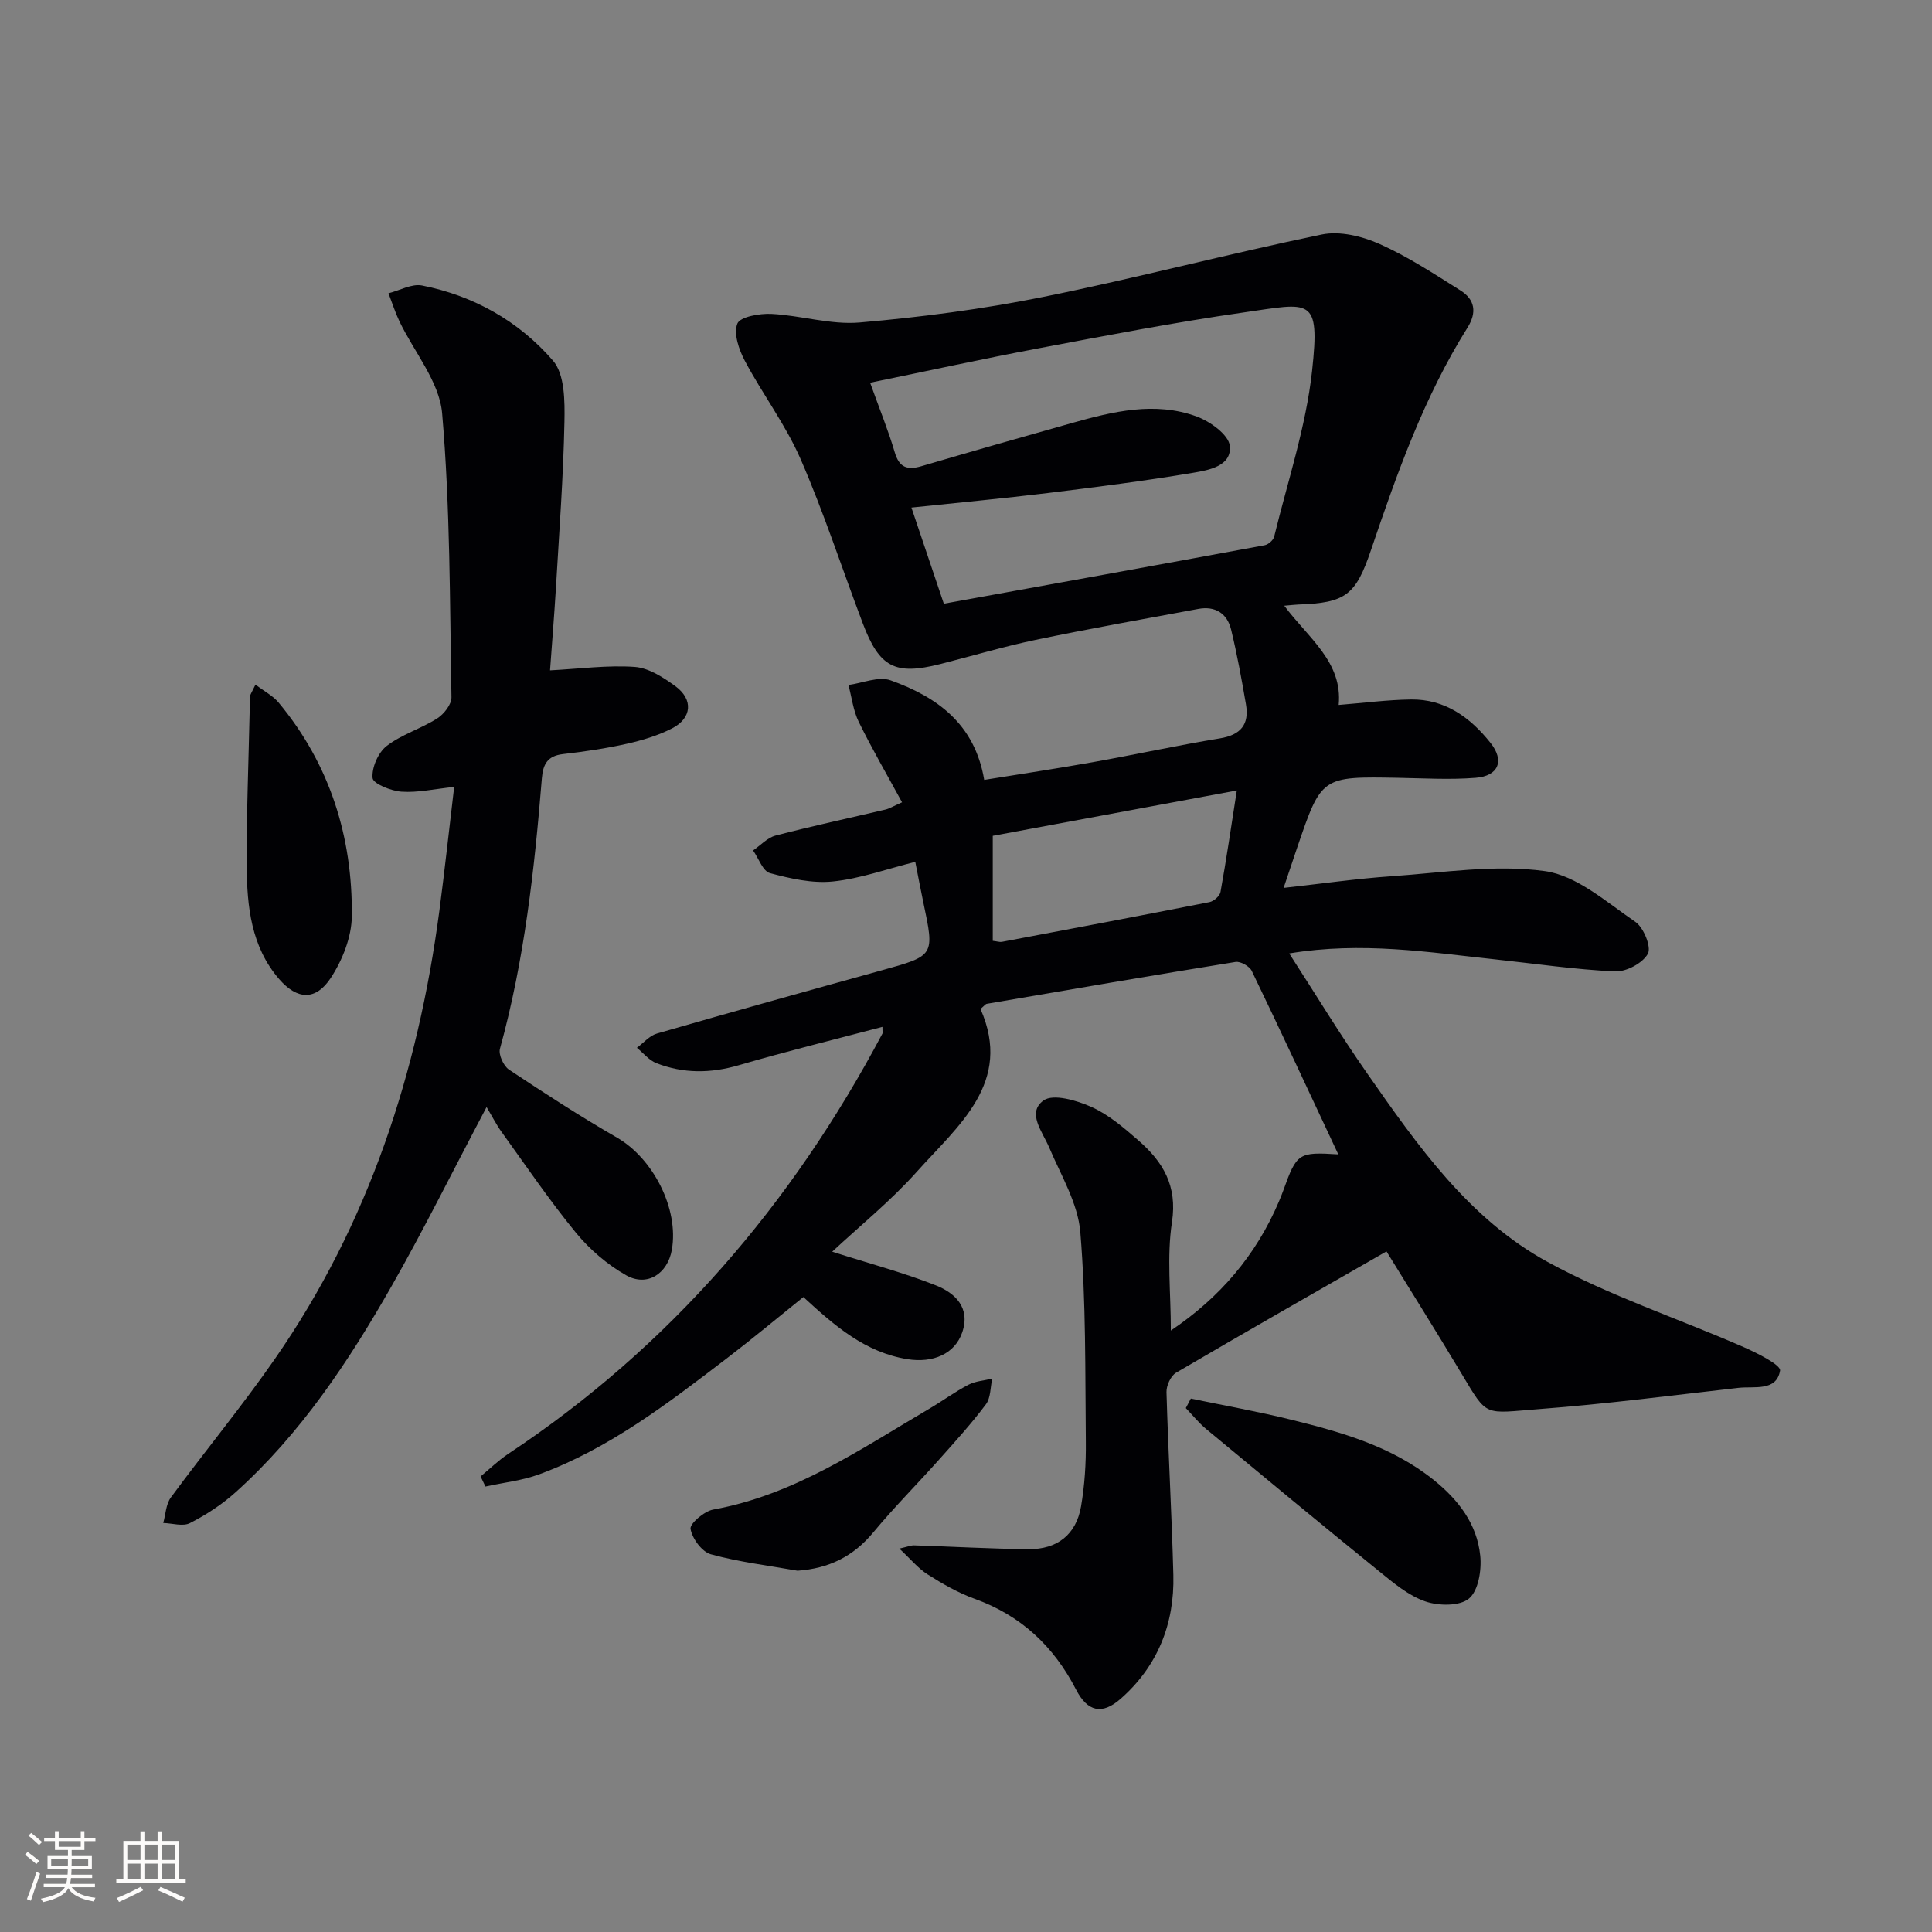 <svg enable-background="new 0 0 400 400" viewBox="0 0 400 400" xmlns="http://www.w3.org/2000/svg"><rect x="0" y="0" width="400" height="400" fill="#808080" stroke="none"/><g fill="#010104"><path d="m182.7 212.6c-10.26 2.71-20.06 5.11-29.74 7.94-5.84 1.71-11.48 1.75-17.07-.43-1.52-.59-2.69-2.09-4.03-3.18 1.38-1.01 2.62-2.51 4.16-2.95 15.46-4.46 30.97-8.78 46.48-13.07 11.01-3.05 11.01-3 8.67-14.05-.58-2.74-1.09-5.5-1.67-8.42-5.86 1.46-11.39 3.48-17.06 4.06-4.26.44-8.81-.6-13.03-1.73-1.48-.4-2.34-3.06-3.49-4.69 1.54-1.06 2.94-2.63 4.64-3.08 7.54-1.97 15.18-3.6 22.77-5.39.78-.18 1.5-.64 3.43-1.5-3.11-5.71-6.23-11.08-8.96-16.64-1.15-2.34-1.45-5.09-2.14-7.65 2.93-.39 6.24-1.85 8.71-.97 9.56 3.42 17.43 8.95 19.4 20.62 7.49-1.21 14.98-2.33 22.43-3.66 8.81-1.57 17.56-3.49 26.38-4.94 4.33-.71 6.1-2.9 5.38-7.05-.89-5.18-1.83-10.36-3.07-15.46-.81-3.35-3.28-4.94-6.79-4.29-11.24 2.08-22.5 4.08-33.69 6.41-6.66 1.39-13.19 3.35-19.79 5.02-9.31 2.35-12.54.69-15.99-8.44-4.29-11.33-8.04-22.89-12.86-33.98-3.09-7.11-7.89-13.47-11.55-20.36-1.23-2.31-2.37-5.63-1.56-7.71.55-1.42 4.61-2.14 7.04-2.02 6.11.31 12.28 2.29 18.27 1.78 12.71-1.1 25.43-2.76 37.93-5.28 19.34-3.9 38.44-8.95 57.77-12.94 3.72-.77 8.32.35 11.92 1.95 5.87 2.61 11.33 6.2 16.79 9.64 2.97 1.87 3.45 4.51 1.44 7.71-8.99 14.32-14.58 30.14-19.97 46.03-3.17 9.37-5.25 10.94-15.04 11.28-.76.03-1.52.13-2.92.25 5.01 6.72 12.12 11.65 11.27 20.54 5.15-.41 10.05-1.06 14.95-1.13 7.07-.1 12.28 3.71 16.48 8.98 2.94 3.68 1.7 6.87-3.08 7.24-5.29.42-10.64.1-15.97 0-15.94-.29-15.94-.31-20.97 14.44-.85 2.49-1.68 4.99-2.81 8.35 7.86-.87 15.13-1.92 22.44-2.42 10.55-.73 21.32-2.48 31.62-1.06 6.64.91 12.8 6.44 18.76 10.51 1.72 1.17 3.36 5.23 2.59 6.61-1.08 1.95-4.48 3.76-6.8 3.65-8.26-.38-16.48-1.6-24.72-2.48-13.86-1.48-27.69-3.74-42.73-1.24 5.56 8.6 10.61 16.93 16.18 24.89 10.42 14.92 21.05 30.1 37.33 38.99 12.87 7.03 27.02 11.7 40.52 17.6 2.85 1.25 7.79 3.72 7.59 4.9-.75 4.35-5.33 3.19-8.6 3.56-13.69 1.55-27.36 3.34-41.1 4.38-11.75.9-10.77 1.81-16.22-7.28-5.21-8.7-10.6-17.29-15.56-25.35-14.61 8.38-29.15 16.66-43.57 25.12-1.1.65-2.02 2.67-1.98 4.02.36 12.62 1.09 25.22 1.42 37.84.26 10.13-3.27 18.94-10.94 25.67-3.83 3.36-6.84 2.65-9.2-1.92-4.64-9-11.41-15.35-21.02-18.81-3.41-1.23-6.64-3.1-9.72-5.05-1.96-1.24-3.5-3.15-5.85-5.34 1.83-.42 2.44-.69 3.04-.67 7.89.25 15.78.71 23.68.79 6 .06 9.9-3.05 10.9-8.86.75-4.39 1.04-8.92.99-13.38-.15-14.47.05-28.99-1.14-43.38-.49-5.99-4.01-11.78-6.44-17.53-1.4-3.31-4.7-7.2-1.18-9.75 2-1.45 6.88-.02 9.92 1.34 3.56 1.59 6.71 4.31 9.71 6.92 5.08 4.41 8.12 9.38 6.96 16.94-1.09 7.14-.23 14.57-.23 22.44 10.17-6.85 17.64-15.59 22.37-26.7.33-.77.63-1.54.92-2.32 2.78-7.74 3.13-7.98 11.38-7.46-6.01-12.81-11.87-25.45-17.92-37.99-.47-.97-2.33-2.02-3.36-1.85-17.19 2.77-34.34 5.73-51.5 8.67-.28.05-.5.4-1.3 1.06 6.73 15.24-4.6 24.11-13.2 33.73-5.39 6.03-11.77 11.18-17.5 16.53 7.93 2.53 14.87 4.36 21.5 6.99 3.94 1.57 7.16 4.6 5.42 9.71-1.52 4.46-6.04 6.41-11.37 5.55-8.71-1.41-14.97-6.83-21.52-12.86-5.27 4.24-10.46 8.57-15.82 12.67-12.16 9.29-24.31 18.67-38.87 24.03-3.54 1.3-7.41 1.71-11.13 2.53-.34-.7-.68-1.39-1.01-2.09 1.89-1.56 3.66-3.3 5.69-4.65 33.5-22.2 58.77-51.71 77.51-87.04.06-.09 0-.29 0-1.39zm-2.55-133.36c2.01 5.61 3.78 9.93 5.09 14.38.93 3.19 2.59 3.76 5.53 2.9 10.35-3.04 20.72-6 31.1-8.92 8.54-2.4 17.23-4.55 25.91-1.36 2.77 1.02 6.61 3.79 6.84 6.07.43 4.2-4.37 5.03-7.62 5.58-9.99 1.68-20.04 2.96-30.1 4.19-9.19 1.12-18.42 1.98-28.2 3.01 2.42 7.16 4.61 13.68 6.71 19.9 22.42-4.06 44.41-8.04 66.4-12.1.77-.14 1.81-1.04 1.99-1.77 2.78-11.41 6.58-22.72 7.85-34.31 1.7-15.58-.32-14.09-14.16-12.12-14.28 2.04-28.46 4.79-42.64 7.46-11.5 2.17-22.94 4.68-34.7 7.09zm75.92 84.42c-17.62 3.27-34.3 6.37-50.53 9.39v21.74c.94.11 1.44.29 1.89.21 14.34-2.7 28.68-5.41 42.99-8.23.89-.18 2.12-1.26 2.27-2.09 1.21-6.66 2.18-13.35 3.38-21.02z"/><path d="m113.88 138.79c6.19-.32 11.91-1.11 17.54-.71 2.9.21 5.92 2.17 8.41 3.99 3.75 2.74 3.43 6.62-.68 8.73-2.91 1.49-6.16 2.47-9.37 3.19-4.36.98-8.81 1.63-13.25 2.14-3.15.37-4.1 2.07-4.34 4.97-1.53 18.88-3.61 37.68-8.68 56.03-.34 1.21.74 3.57 1.86 4.32 7.34 4.88 14.74 9.68 22.37 14.08 7.48 4.31 12.85 14.73 11.36 23.22-.87 4.96-5.11 7.74-9.45 5.29-3.91-2.21-7.56-5.35-10.42-8.83-5.47-6.67-10.33-13.84-15.38-20.85-1.07-1.48-1.9-3.13-3.11-5.16-7.18 13.6-13.06 25.48-19.61 36.98-8.91 15.64-18.84 30.64-32.38 42.8-2.8 2.52-6.07 4.64-9.42 6.36-1.46.75-3.67.03-5.53-.02.5-1.78.55-3.89 1.58-5.29 7.09-9.64 14.74-18.89 21.56-28.72 19.37-27.91 29.59-59.27 34.02-92.69 1.1-8.34 2-16.7 3.07-25.7-4.12.43-7.55 1.23-10.91.99-2.17-.15-5.87-1.66-5.98-2.82-.2-2.16 1.15-5.27 2.9-6.63 3.1-2.4 7.11-3.58 10.47-5.71 1.4-.89 2.99-2.91 2.96-4.39-.35-19.6-.25-39.26-1.93-58.77-.56-6.57-5.82-12.72-8.86-19.1-.88-1.86-1.51-3.84-2.25-5.77 2.33-.58 4.82-2.03 6.95-1.61 10.72 2.12 20.07 7.41 27.11 15.56 2.45 2.83 2.45 8.39 2.37 12.67-.23 11.46-1.09 22.9-1.76 34.35-.36 5.93-.85 11.85-1.22 17.1z"/><path d="m246.55 289.56c6.9 1.44 13.86 2.67 20.7 4.36 10.49 2.59 20.88 5.51 29.57 12.48 5.14 4.12 8.99 9.14 9.65 15.71.3 2.95-.38 7.22-2.33 8.85-1.92 1.61-6.31 1.54-9.06.59-3.48-1.2-6.57-3.82-9.52-6.21-12.02-9.74-23.93-19.6-35.83-29.47-1.54-1.28-2.82-2.88-4.22-4.34.35-.65.7-1.31 1.04-1.97z"/><path d="m52.89 141.74c1.9 1.44 3.66 2.34 4.81 3.74 10.62 12.8 15.31 27.82 15.14 44.2-.04 4.33-1.95 9.13-4.37 12.81-3.1 4.7-6.91 4.55-10.66.24-5.8-6.67-6.68-15.04-6.73-23.38-.06-10.73.38-21.46.61-32.19.02-.99-.03-2 .08-2.98.05-.46.39-.89 1.12-2.44z"/><path d="m165.12 325.2c-6-1.07-12.09-1.79-17.94-3.4-1.85-.51-3.87-3.26-4.21-5.26-.18-1.09 2.83-3.66 4.69-4 16.8-3.04 30.52-12.52 44.78-20.9 2.72-1.6 5.27-3.49 8.06-4.94 1.47-.76 3.27-.87 4.93-1.27-.4 1.79-.3 3.97-1.3 5.31-2.97 3.97-6.33 7.67-9.64 11.38-4.53 5.08-9.35 9.92-13.7 15.16-4.14 4.99-9.2 7.46-15.67 7.92z"/></g><path d="m5.17 384 .55-.58c.85.61 1.65 1.24 2.4 1.87l-.59.64c-.83-.73-1.62-1.38-2.36-1.93m1.22 9.53-.82-.34c.71-1.76 1.37-3.64 1.98-5.63.24.13.5.25.76.36-.6 1.67-1.24 3.54-1.92 5.61m-.5-13.5.57-.54c.56.44 1.31 1.06 2.26 1.87l-.64.64c-.68-.66-1.41-1.32-2.19-1.97m3.25.46h2.24v-1.36h.77v1.36h4.57v-1.36h.76v1.36h2.28v.69h-2.28v1.84h-2.64v1.26h4.18v2.64h-4.21c0 .45-.02.86-.05 1.21h4.32v.69h-4.38c-.04.34-.1.75-.19 1.22h5.15v.69h-4.82c.87 1.19 2.51 1.92 4.93 2.19-.17.31-.3.57-.37.76-2.77-.49-4.52-1.41-5.26-2.76-.56 1.26-2.3 2.23-5.24 2.9-.12-.25-.26-.48-.43-.72 2.73-.55 4.38-1.34 4.96-2.38h-4.38v-.69h4.65c.1-.38.17-.79.21-1.22h-4.32v-.69h4.4c.03-.34.05-.75.05-1.21h-4.2v-2.64h4.23v-1.26h-2.69v-1.84h-2.24zm1.46 4.46v1.29h3.45c.01-.4.02-.57.01-.53v-.32-.45h-3.46zm1.55-2.59h4.57v-1.19h-4.57zm6.11 2.59h-3.42v.77c-.01.19-.01.37-.02.53h3.44z" fill="#fcfbfa"/><path d="m32.63 379.16h.82v1.98h3.54v7.89h1.46v.78h-14.37v-.78h1.46v-7.89h3.54v-1.98h.82v1.98h2.73zm-3.49 11.48.5.73c-1.61.82-3.28 1.63-5 2.41-.13-.27-.28-.55-.44-.82 1.75-.72 3.4-1.49 4.94-2.32m-2.78-5.55h2.73v-3.18h-2.73zm0 3.95h2.73v-3.2h-2.73zm3.54-3.95h2.73v-3.18h-2.73zm0 3.95h2.73v-3.2h-2.73zm7.89 4.68c-1.84-.92-3.51-1.7-5.02-2.32l.45-.73c1.89.8 3.57 1.55 5.04 2.23zm-1.62-11.81h-2.73v3.18h2.73zm-2.73 7.13h2.73v-3.2h-2.73z" fill="#fcfbfa"/></svg>